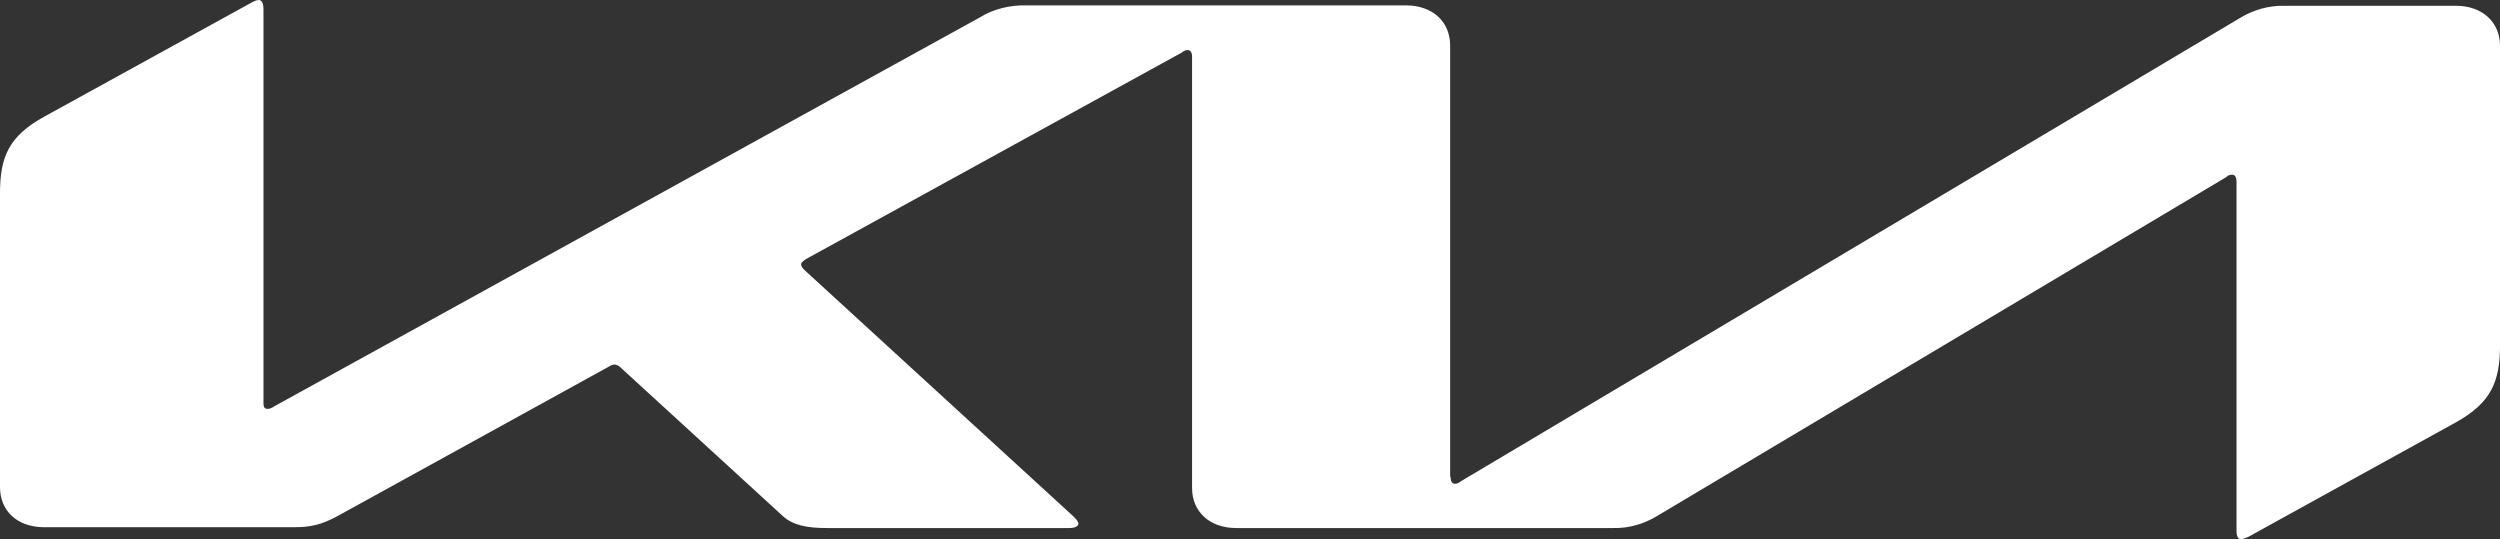 <svg width="51" height="11" viewBox="0 0 51 11" fill="none" xmlns="http://www.w3.org/2000/svg">
<rect x="0" y="0" width="51" height="11" fill="#333333" stroke="none"/>
<path d="M29.592 9.725C29.592 9.818 29.62 9.869 29.683 9.869C29.729 9.869 29.774 9.843 29.802 9.818L45.689 0.371C45.962 0.203 46.28 0.11 46.608 0.118H50.1C50.636 0.118 51 0.447 51 0.937V7.049C51 7.784 50.818 8.214 50.109 8.611L45.871 10.949C45.871 10.949 45.78 10.992 45.725 11C45.671 11 45.625 10.966 45.625 10.831V3.706C45.625 3.622 45.598 3.563 45.534 3.563C45.489 3.563 45.444 3.579 45.416 3.613L33.803 10.527C33.539 10.688 33.23 10.78 32.912 10.772H25.218C24.681 10.772 24.318 10.443 24.318 9.953V1.148C24.318 1.081 24.291 1.021 24.227 1.021C24.181 1.021 24.136 1.047 24.109 1.072L16.442 5.285C16.369 5.335 16.342 5.361 16.342 5.394C16.342 5.42 16.36 5.454 16.406 5.504L21.881 10.519C21.953 10.586 21.999 10.637 21.999 10.688C21.999 10.738 21.917 10.772 21.817 10.772H16.87C16.479 10.772 16.178 10.721 15.969 10.527L12.65 7.488C12.65 7.488 12.623 7.463 12.604 7.454C12.586 7.454 12.568 7.437 12.55 7.437C12.514 7.437 12.477 7.446 12.45 7.463L6.902 10.519C6.566 10.704 6.339 10.755 6.002 10.755H0.9C0.355 10.755 0 10.426 0 9.936V3.942C0 3.2 0.182 2.777 0.9 2.381L5.165 0.034C5.165 0.034 5.238 0 5.275 0C5.338 0 5.375 0.059 5.375 0.194V8.223C5.375 8.307 5.393 8.341 5.466 8.341C5.511 8.341 5.557 8.315 5.593 8.29L19.989 0.355C20.262 0.186 20.598 0.101 20.935 0.11H28.683C29.22 0.11 29.583 0.439 29.583 0.929V9.725H29.592Z" fill="white"/>
</svg>
